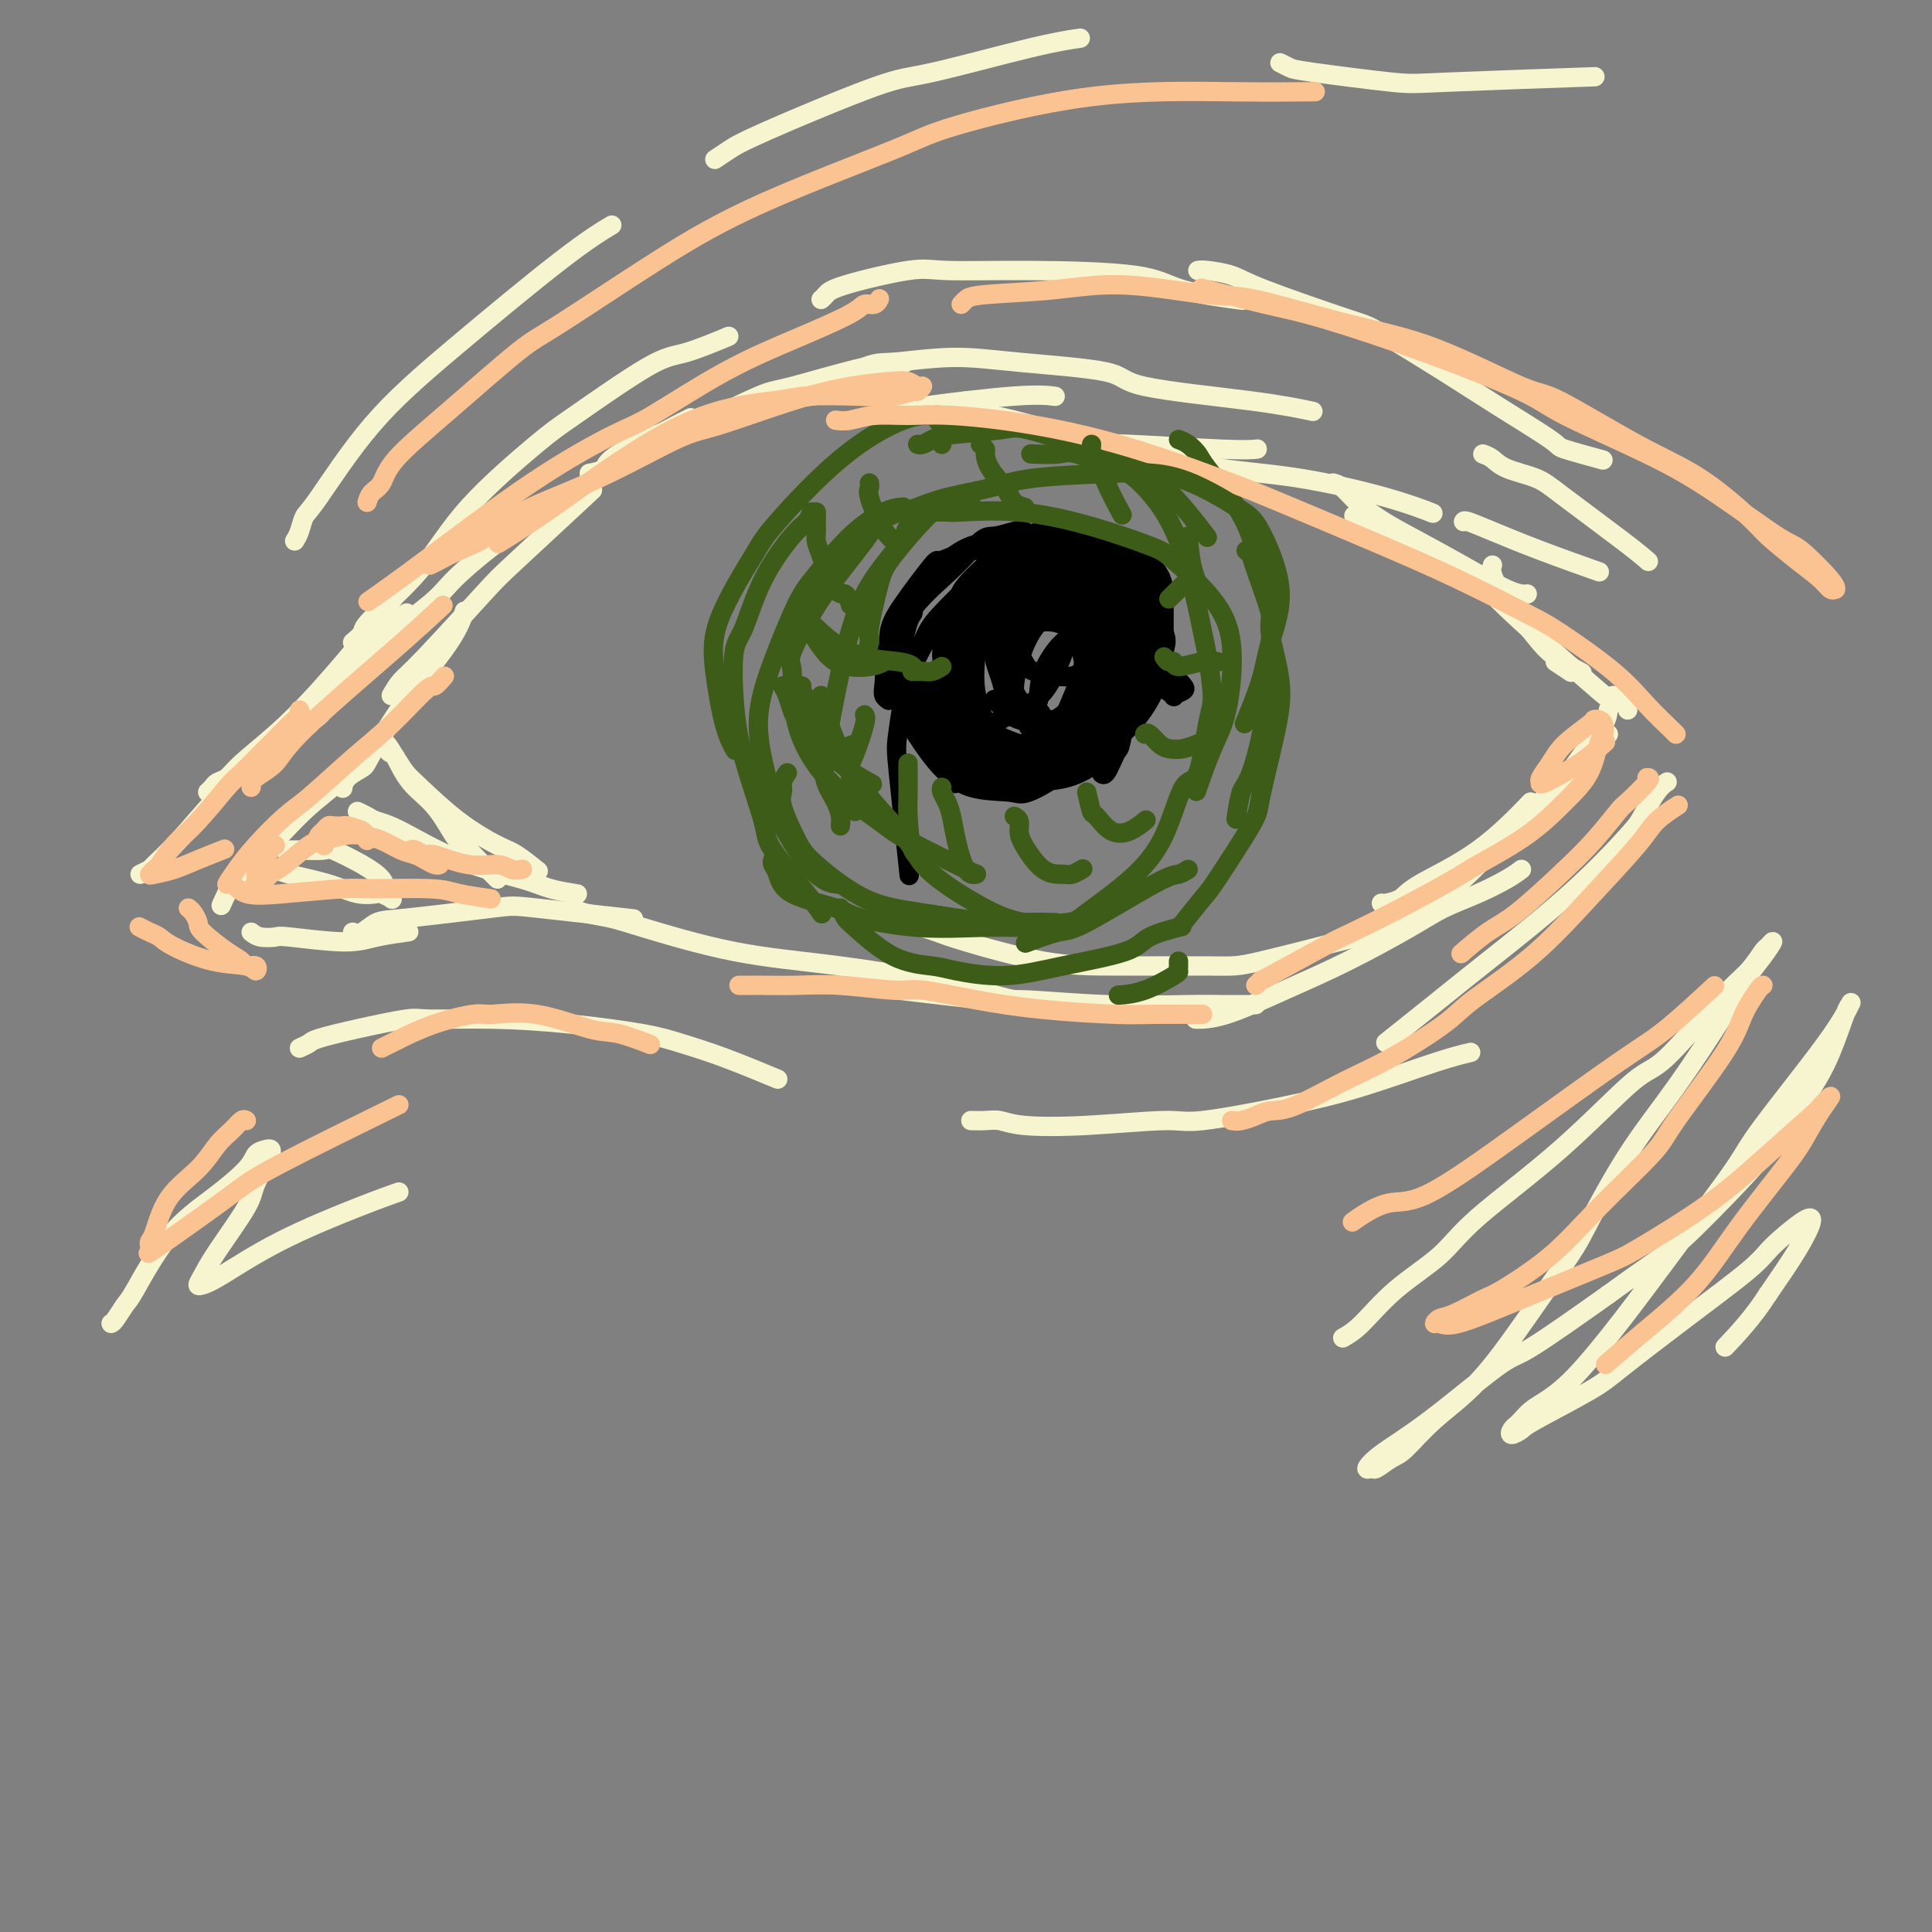 <svg viewBox='0 0 400 400' version='1.1' xmlns='http://www.w3.org/2000/svg' xmlns:xlink='http://www.w3.org/1999/xlink'><rect x="0" y="0" width="400" height="400" fill="#808080" stroke="none"/><g fill='none' stroke='#F7F5D0' stroke-width='4' stroke-linecap='round' stroke-linejoin='round'><path d='M71,163c-0.028,0.172 -0.056,0.345 0,0c0.056,-0.345 0.196,-1.206 1,-2c0.804,-0.794 2.272,-1.520 3,-2c0.728,-0.480 0.717,-0.714 2,-3c1.283,-2.286 3.859,-6.623 7,-11c3.141,-4.377 6.846,-8.794 9,-12c2.154,-3.206 2.758,-5.202 3,-6c0.242,-0.798 0.121,-0.399 0,0'/><path d='M81,144c0.616,-1.067 1.232,-2.134 2,-3c0.768,-0.866 1.686,-1.530 5,-5c3.314,-3.470 9.022,-9.744 12,-13c2.978,-3.256 3.225,-3.492 7,-7c3.775,-3.508 11.079,-10.288 14,-13c2.921,-2.712 1.461,-1.356 0,0'/><path d='M122,98c1.234,-0.236 2.468,-0.473 3,-1c0.532,-0.527 0.361,-1.345 3,-3c2.639,-1.655 8.088,-4.146 13,-6c4.912,-1.854 9.286,-3.071 14,-4c4.714,-0.929 9.769,-1.568 13,-2c3.231,-0.432 4.639,-0.655 7,-1c2.361,-0.345 5.675,-0.813 7,-1c1.325,-0.187 0.663,-0.094 0,0'/><path d='M185,85c0.225,0.053 0.450,0.105 1,0c0.550,-0.105 1.426,-0.368 6,-1c4.574,-0.632 12.847,-1.632 18,-2c5.153,-0.368 7.187,-0.105 8,0c0.813,0.105 0.407,0.053 0,0'/><path d='M200,83c0.545,0.731 1.090,1.463 2,2c0.910,0.537 2.186,0.880 3,1c0.814,0.120 1.168,0.018 5,1c3.832,0.982 11.143,3.048 15,4c3.857,0.952 4.261,0.791 9,1c4.739,0.209 13.814,0.787 19,1c5.186,0.213 6.482,0.061 7,0c0.518,-0.061 0.259,-0.030 0,0'/><path d='M232,92c0.958,0.326 1.915,0.652 3,1c1.085,0.348 2.296,0.718 4,1c1.704,0.282 3.901,0.475 6,1c2.099,0.525 4.101,1.381 8,2c3.899,0.619 9.695,1.001 16,2c6.305,0.999 13.121,2.615 18,4c4.879,1.385 7.823,2.539 9,3c1.177,0.461 0.589,0.231 0,0'/><path d='M276,100c0.604,0.159 1.209,0.319 2,1c0.791,0.681 1.769,1.885 3,3c1.231,1.115 2.716,2.141 4,3c1.284,0.859 2.369,1.551 5,3c2.631,1.449 6.808,3.657 11,6c4.192,2.343 8.398,4.823 11,6c2.602,1.177 3.601,1.051 4,1c0.399,-0.051 0.200,-0.025 0,0'/><path d='M309,117c-0.162,0.480 -0.324,0.960 0,2c0.324,1.040 1.135,2.640 2,4c0.865,1.360 1.784,2.480 3,4c1.216,1.520 2.728,3.438 4,5c1.272,1.562 2.304,2.767 4,4c1.696,1.233 4.056,2.495 5,3c0.944,0.505 0.472,0.252 0,0'/><path d='M322,137c1.250,0.833 2.500,1.667 3,2c0.500,0.333 0.250,0.167 0,0'/><path d='M75,158c-0.217,0.339 -0.435,0.677 -1,1c-0.565,0.323 -1.478,0.629 -2,1c-0.522,0.371 -0.653,0.807 -2,2c-1.347,1.193 -3.909,3.144 -6,5c-2.091,1.856 -3.709,3.619 -6,6c-2.291,2.381 -5.253,5.380 -7,7c-1.747,1.620 -2.278,1.859 -3,3c-0.722,1.141 -1.635,3.183 -2,4c-0.365,0.817 -0.183,0.408 0,0'/><path d='M52,193c0.519,0.413 1.038,0.826 2,1c0.962,0.174 2.367,0.110 3,0c0.633,-0.110 0.493,-0.264 3,0c2.507,0.264 7.662,0.947 11,1c3.338,0.053 4.860,-0.524 7,-1c2.140,-0.476 4.897,-0.850 6,-1c1.103,-0.150 0.551,-0.075 0,0'/><path d='M73,193c0.589,0.211 1.178,0.423 2,0c0.822,-0.423 1.877,-1.479 3,-2c1.123,-0.521 2.315,-0.507 7,-1c4.685,-0.493 12.864,-1.493 17,-2c4.136,-0.507 4.229,-0.521 9,0c4.771,0.521 14.220,1.577 18,2c3.780,0.423 1.890,0.211 0,0'/><path d='M119,188c0.372,0.334 0.744,0.668 2,1c1.256,0.332 3.394,0.662 5,1c1.606,0.338 2.678,0.685 7,2c4.322,1.315 11.892,3.600 19,5c7.108,1.400 13.753,1.917 22,3c8.247,1.083 18.097,2.734 24,4c5.903,1.266 7.858,2.149 12,3c4.142,0.851 10.469,1.672 13,2c2.531,0.328 1.265,0.164 0,0'/><path d='M188,191c1.005,0.340 2.010,0.680 3,1c0.990,0.320 1.967,0.622 3,1c1.033,0.378 2.124,0.834 6,2c3.876,1.166 10.537,3.042 16,4c5.463,0.958 9.727,0.999 16,1c6.273,0.001 14.554,-0.038 19,0c4.446,0.038 5.058,0.155 10,-1c4.942,-1.155 14.215,-3.580 20,-5c5.785,-1.420 8.081,-1.834 9,-2c0.919,-0.166 0.459,-0.083 0,0'/><path d='M286,187c0.128,0.060 0.256,0.120 1,0c0.744,-0.120 2.103,-0.419 3,-1c0.897,-0.581 1.333,-1.444 4,-3c2.667,-1.556 7.564,-3.803 12,-7c4.436,-3.197 8.410,-7.342 10,-9c1.590,-1.658 0.795,-0.829 0,0'/><path d='M333,152c-0.992,0.989 -1.984,1.978 -4,4c-2.016,2.022 -5.057,5.076 -8,8c-2.943,2.924 -5.790,5.718 -9,9c-3.210,3.282 -6.783,7.051 -9,9c-2.217,1.949 -3.077,2.077 -5,3c-1.923,0.923 -4.907,2.639 -7,4c-2.093,1.361 -3.294,2.366 -4,3c-0.706,0.634 -0.916,0.895 -1,1c-0.084,0.105 -0.042,0.052 0,0'/><path d='M315,180c-0.766,0.577 -1.533,1.153 -3,2c-1.467,0.847 -3.636,1.964 -6,3c-2.364,1.036 -4.924,1.990 -7,3c-2.076,1.010 -3.667,2.074 -7,4c-3.333,1.926 -8.407,4.712 -13,7c-4.593,2.288 -8.705,4.077 -13,6c-4.295,1.923 -8.772,3.979 -12,5c-3.228,1.021 -5.208,1.006 -6,1c-0.792,-0.006 -0.396,-0.003 0,0'/><path d='M260,208c-0.924,-0.002 -1.848,-0.005 -3,0c-1.152,0.005 -2.533,0.017 -4,0c-1.467,-0.017 -3.021,-0.064 -7,0c-3.979,0.064 -10.385,0.238 -17,0c-6.615,-0.238 -13.441,-0.887 -17,-1c-3.559,-0.113 -3.851,0.310 -8,0c-4.149,-0.310 -12.156,-1.353 -18,-2c-5.844,-0.647 -9.527,-0.899 -11,-1c-1.473,-0.101 -0.737,-0.050 0,0'/><path d='M74,168c0.699,0.329 1.397,0.658 2,1c0.603,0.342 1.110,0.697 2,1c0.890,0.303 2.162,0.554 5,2c2.838,1.446 7.241,4.086 12,6c4.759,1.914 9.874,3.101 13,4c3.126,0.899 4.265,1.511 6,2c1.735,0.489 4.067,0.854 5,1c0.933,0.146 0.466,0.073 0,0'/><path d='M103,182c-0.348,-0.347 -0.697,-0.694 -1,-1c-0.303,-0.306 -0.561,-0.570 -1,-1c-0.439,-0.430 -1.058,-1.026 -2,-2c-0.942,-0.974 -2.207,-2.328 -3,-3c-0.793,-0.672 -1.115,-0.663 -2,-2c-0.885,-1.337 -2.331,-4.021 -4,-6c-1.669,-1.979 -3.559,-3.254 -5,-5c-1.441,-1.746 -2.433,-3.962 -3,-5c-0.567,-1.038 -0.710,-0.899 -1,-1c-0.290,-0.101 -0.728,-0.442 -1,-1c-0.272,-0.558 -0.380,-1.333 0,-1c0.380,0.333 1.246,1.774 2,3c0.754,1.226 1.397,2.238 2,3c0.603,0.762 1.168,1.273 3,3c1.832,1.727 4.933,4.670 8,7c3.067,2.330 6.100,4.047 8,5c1.900,0.953 2.665,1.141 4,2c1.335,0.859 3.238,2.388 4,3c0.762,0.612 0.381,0.306 0,0'/><path d='M54,179c0.769,0.441 1.538,0.882 2,1c0.462,0.118 0.618,-0.087 1,0c0.382,0.087 0.990,0.467 3,1c2.010,0.533 5.422,1.218 8,2c2.578,0.782 4.323,1.660 6,2c1.677,0.340 3.288,0.140 4,0c0.712,-0.140 0.527,-0.222 1,0c0.473,0.222 1.604,0.748 2,1c0.396,0.252 0.059,0.231 0,0c-0.059,-0.231 0.162,-0.672 0,-1c-0.162,-0.328 -0.708,-0.543 -1,-1c-0.292,-0.457 -0.330,-1.156 -1,-2c-0.670,-0.844 -1.972,-1.834 -4,-3c-2.028,-1.166 -4.782,-2.509 -6,-3c-1.218,-0.491 -0.901,-0.132 -2,0c-1.099,0.132 -3.614,0.035 -5,0c-1.386,-0.035 -1.642,-0.010 -2,0c-0.358,0.010 -0.816,0.003 -1,0c-0.184,-0.003 -0.092,-0.001 0,0'/><path d='M334,144c0.114,0.244 0.228,0.489 0,1c-0.228,0.511 -0.797,1.289 -1,2c-0.203,0.711 -0.041,1.353 -1,3c-0.959,1.647 -3.041,4.297 -5,7c-1.959,2.703 -3.797,5.458 -5,7c-1.203,1.542 -1.772,1.869 -2,2c-0.228,0.131 -0.114,0.065 0,0'/><path d='M337,147c-0.244,-0.869 -0.488,-1.737 -1,-2c-0.512,-0.263 -1.292,0.080 -2,0c-0.708,-0.080 -1.344,-0.584 -3,-2c-1.656,-1.416 -4.333,-3.746 -8,-7c-3.667,-3.254 -8.325,-7.433 -11,-10c-2.675,-2.567 -3.366,-3.523 -7,-6c-3.634,-2.477 -10.209,-6.475 -15,-9c-4.791,-2.525 -7.797,-3.579 -9,-4c-1.203,-0.421 -0.601,-0.211 0,0'/></g>
<g fill='none' stroke='#3D5C18' stroke-width='4' stroke-linecap='round' stroke-linejoin='round'><path d='M195,92c0.008,-0.364 0.016,-0.728 0,-1c-0.016,-0.272 -0.057,-0.451 0,-1c0.057,-0.549 0.213,-1.469 0,-2c-0.213,-0.531 -0.794,-0.674 -1,-1c-0.206,-0.326 -0.037,-0.835 0,-1c0.037,-0.165 -0.058,0.012 -1,0c-0.942,-0.012 -2.733,-0.215 -6,1c-3.267,1.215 -8.012,3.849 -13,8c-4.988,4.151 -10.221,9.821 -13,13c-2.779,3.179 -3.105,3.868 -5,7c-1.895,3.132 -5.359,8.707 -7,13c-1.641,4.293 -1.461,7.305 -1,11c0.461,3.695 1.201,8.072 2,11c0.799,2.928 1.657,4.408 2,5c0.343,0.592 0.172,0.296 0,0'/><path d='M168,106c-0.237,0.704 -0.473,1.408 -1,2c-0.527,0.592 -1.343,1.074 -3,3c-1.657,1.926 -4.153,5.298 -6,9c-1.847,3.702 -3.044,7.733 -4,10c-0.956,2.267 -1.670,2.768 -2,5c-0.330,2.232 -0.275,6.193 0,10c0.275,3.807 0.771,7.458 2,12c1.229,4.542 3.191,9.974 4,13c0.809,3.026 0.464,3.646 2,6c1.536,2.354 4.952,6.441 7,9c2.048,2.559 2.728,3.588 3,4c0.272,0.412 0.136,0.206 0,0'/><path d='M160,178c-0.090,0.296 -0.180,0.593 0,1c0.180,0.407 0.629,0.926 1,2c0.371,1.074 0.665,2.705 3,4c2.335,1.295 6.711,2.256 9,3c2.289,0.744 2.492,1.271 5,2c2.508,0.729 7.322,1.659 12,2c4.678,0.341 9.221,0.092 13,0c3.779,-0.092 6.794,-0.026 8,0c1.206,0.026 0.603,0.013 0,0'/><path d='M190,92c0.243,0.089 0.487,0.178 1,0c0.513,-0.178 1.297,-0.624 2,-1c0.703,-0.376 1.326,-0.681 4,-1c2.674,-0.319 7.397,-0.651 10,-1c2.603,-0.349 3.084,-0.715 6,0c2.916,0.715 8.266,2.511 13,4c4.734,1.489 8.851,2.670 13,6c4.149,3.330 8.328,8.809 10,11c1.672,2.191 0.836,1.096 0,0'/><path d='M258,114c0.400,0.331 0.799,0.661 1,1c0.201,0.339 0.202,0.686 1,3c0.798,2.314 2.393,6.594 3,9c0.607,2.406 0.226,2.936 0,6c-0.226,3.064 -0.295,8.661 -1,14c-0.705,5.339 -2.045,10.421 -3,13c-0.955,2.579 -1.526,2.656 -2,4c-0.474,1.344 -0.850,3.955 -1,5c-0.150,1.045 -0.075,0.522 0,0'/><path d='M174,188c0.380,0.786 0.761,1.572 1,2c0.239,0.428 0.338,0.498 2,2c1.662,1.502 4.888,4.436 8,6c3.112,1.564 6.112,1.759 8,2c1.888,0.241 2.665,0.528 5,1c2.335,0.472 6.227,1.128 10,1c3.773,-0.128 7.425,-1.040 12,-2c4.575,-0.960 10.072,-1.969 13,-3c2.928,-1.031 3.288,-2.085 5,-3c1.712,-0.915 4.775,-1.690 6,-2c1.225,-0.310 0.613,-0.155 0,0'/><path d='M244,91c0.638,0.236 1.275,0.472 2,1c0.725,0.528 1.537,1.348 2,2c0.463,0.652 0.577,1.134 2,3c1.423,1.866 4.154,5.115 6,8c1.846,2.885 2.805,5.408 4,9c1.195,3.592 2.624,8.255 3,11c0.376,2.745 -0.303,3.574 0,6c0.303,2.426 1.587,6.451 2,10c0.413,3.549 -0.047,6.624 -1,11c-0.953,4.376 -2.400,10.053 -3,13c-0.600,2.947 -0.354,3.165 -2,6c-1.646,2.835 -5.183,8.286 -7,11c-1.817,2.714 -1.912,2.692 -3,4c-1.088,1.308 -3.168,3.945 -4,5c-0.832,1.055 -0.416,0.527 0,0'/><path d='M244,199c0.008,0.318 0.015,0.635 0,1c-0.015,0.365 -0.054,0.777 0,1c0.054,0.223 0.200,0.256 -1,1c-1.200,0.744 -3.746,2.200 -6,3c-2.254,0.800 -4.215,0.943 -5,1c-0.785,0.057 -0.392,0.029 0,0'/></g>
<g fill='none' stroke='#F7F5D0' stroke-width='4' stroke-linecap='round' stroke-linejoin='round'><path d='M43,164c0.357,-0.325 0.714,-0.650 1,-1c0.286,-0.350 0.500,-0.726 1,-1c0.500,-0.274 1.287,-0.448 2,-1c0.713,-0.552 1.351,-1.483 3,-3c1.649,-1.517 4.309,-3.619 7,-6c2.691,-2.381 5.412,-5.040 9,-9c3.588,-3.960 8.043,-9.220 11,-13c2.957,-3.780 4.416,-6.080 5,-7c0.584,-0.920 0.292,-0.460 0,0'/><path d='M73,133c0.869,-0.730 1.738,-1.459 2,-2c0.262,-0.541 -0.082,-0.893 2,-3c2.082,-2.107 6.591,-5.969 10,-10c3.409,-4.031 5.719,-8.230 10,-13c4.281,-4.770 10.532,-10.112 14,-13c3.468,-2.888 4.153,-3.321 8,-6c3.847,-2.679 10.856,-7.605 15,-10c4.144,-2.395 5.423,-2.260 8,-3c2.577,-0.740 6.450,-2.354 8,-3c1.550,-0.646 0.775,-0.323 0,0'/><path d='M170,62c0.324,-0.287 0.649,-0.575 1,-1c0.351,-0.425 0.729,-0.988 4,-2c3.271,-1.012 9.434,-2.472 13,-3c3.566,-0.528 4.534,-0.124 8,0c3.466,0.124 9.432,-0.033 17,0c7.568,0.033 16.740,0.256 22,1c5.260,0.744 6.608,2.008 10,3c3.392,0.992 8.826,1.712 11,2c2.174,0.288 1.087,0.144 0,0'/><path d='M248,56c0.362,-0.068 0.724,-0.137 2,0c1.276,0.137 3.465,0.478 5,1c1.535,0.522 2.417,1.224 7,3c4.583,1.776 12.869,4.627 17,6c4.131,1.373 4.109,1.270 7,3c2.891,1.730 8.695,5.294 13,8c4.305,2.706 7.109,4.554 11,7c3.891,2.446 8.868,5.491 11,7c2.132,1.509 1.420,1.483 3,2c1.580,0.517 5.451,1.576 7,2c1.549,0.424 0.774,0.212 0,0'/><path d='M307,94c0.662,0.242 1.324,0.483 2,1c0.676,0.517 1.365,1.309 3,2c1.635,0.691 4.214,1.282 6,2c1.786,0.718 2.778,1.564 6,4c3.222,2.436 8.675,6.464 12,9c3.325,2.536 4.521,3.582 5,4c0.479,0.418 0.239,0.209 0,0'/><path d='M62,217c0.786,-0.354 1.571,-0.707 2,-1c0.429,-0.293 0.501,-0.524 2,-1c1.499,-0.476 4.423,-1.197 8,-2c3.577,-0.803 7.806,-1.687 10,-2c2.194,-0.313 2.352,-0.054 5,0c2.648,0.054 7.788,-0.097 13,0c5.212,0.097 10.498,0.444 16,1c5.502,0.556 11.220,1.323 15,2c3.780,0.677 5.621,1.264 8,2c2.379,0.736 5.294,1.621 9,3c3.706,1.379 8.202,3.251 10,4c1.798,0.749 0.899,0.374 0,0'/><path d='M201,232c1.007,0.028 2.013,0.056 3,0c0.987,-0.056 1.954,-0.195 3,0c1.046,0.195 2.170,0.723 5,1c2.830,0.277 7.365,0.302 13,0c5.635,-0.302 12.371,-0.931 16,-1c3.629,-0.069 4.150,0.423 8,0c3.850,-0.423 11.029,-1.760 17,-3c5.971,-1.240 10.735,-2.384 16,-4c5.265,-1.616 11.033,-3.704 15,-5c3.967,-1.296 6.133,-1.799 7,-2c0.867,-0.201 0.433,-0.101 0,0'/><path d='M345,162c0.142,-0.088 0.285,-0.177 0,0c-0.285,0.177 -0.997,0.619 -2,2c-1.003,1.381 -2.295,3.702 -3,5c-0.705,1.298 -0.821,1.575 -3,4c-2.179,2.425 -6.421,6.998 -12,12c-5.579,5.002 -12.495,10.434 -17,14c-4.505,3.566 -6.597,5.268 -10,8c-3.403,2.732 -8.115,6.495 -10,8c-1.885,1.505 -0.942,0.753 0,0'/><path d='M29,181c0.836,-0.405 1.672,-0.811 2,-1c0.328,-0.189 0.148,-0.163 1,-1c0.852,-0.837 2.738,-2.538 5,-5c2.262,-2.462 4.902,-5.684 8,-9c3.098,-3.316 6.653,-6.726 9,-9c2.347,-2.274 3.485,-3.414 6,-6c2.515,-2.586 6.408,-6.619 11,-11c4.592,-4.381 9.883,-9.109 12,-11c2.117,-1.891 1.058,-0.946 0,0'/><path d='M64,150c0.266,-0.343 0.531,-0.687 1,-1c0.469,-0.313 1.141,-0.596 3,-3c1.859,-2.404 4.906,-6.929 9,-11c4.094,-4.071 9.236,-7.690 12,-10c2.764,-2.310 3.148,-3.313 6,-6c2.852,-2.687 8.170,-7.057 14,-11c5.830,-3.943 12.171,-7.459 16,-10c3.829,-2.541 5.146,-4.107 8,-6c2.854,-1.893 7.244,-4.112 9,-5c1.756,-0.888 0.878,-0.444 0,0'/><path d='M99,115c0.222,-0.355 0.444,-0.710 1,-1c0.556,-0.290 1.445,-0.516 2,-1c0.555,-0.484 0.777,-1.225 3,-3c2.223,-1.775 6.448,-4.585 9,-6c2.552,-1.415 3.432,-1.437 6,-3c2.568,-1.563 6.824,-4.668 11,-7c4.176,-2.332 8.272,-3.893 13,-6c4.728,-2.107 10.087,-4.761 13,-6c2.913,-1.239 3.379,-1.064 7,-2c3.621,-0.936 10.398,-2.983 15,-4c4.602,-1.017 7.029,-1.005 8,-1c0.971,0.005 0.485,0.002 0,0'/><path d='M163,83c0.972,-0.300 1.945,-0.600 5,-2c3.055,-1.400 8.193,-3.901 11,-5c2.807,-1.099 3.284,-0.797 6,-1c2.716,-0.203 7.671,-0.910 12,-1c4.329,-0.090 8.033,0.439 14,1c5.967,0.561 14.195,1.156 18,2c3.805,0.844 3.185,1.938 8,3c4.815,1.062 15.066,2.094 22,3c6.934,0.906 10.553,1.688 12,2c1.447,0.312 0.724,0.156 0,0'/><path d='M303,108c0.072,-0.137 0.144,-0.274 1,0c0.856,0.274 2.498,0.960 5,2c2.502,1.040 5.866,2.434 10,4c4.134,1.566 9.038,3.305 11,4c1.962,0.695 0.981,0.348 0,0'/><path d='M61,112c0.337,-0.530 0.673,-1.061 1,-2c0.327,-0.939 0.643,-2.287 1,-3c0.357,-0.713 0.755,-0.791 3,-4c2.245,-3.209 6.336,-9.551 11,-15c4.664,-5.449 9.900,-10.007 17,-16c7.100,-5.993 16.066,-13.421 22,-18c5.934,-4.579 8.838,-6.308 10,-7c1.162,-0.692 0.581,-0.346 0,0'/><path d='M148,33c0.970,-0.651 1.940,-1.302 3,-2c1.060,-0.698 2.212,-1.445 8,-4c5.788,-2.555 16.214,-6.920 22,-9c5.786,-2.080 6.932,-1.877 12,-3c5.068,-1.123 14.057,-3.572 20,-5c5.943,-1.428 8.841,-1.837 10,-2c1.159,-0.163 0.580,-0.082 0,0'/><path d='M265,13c0.725,0.368 1.450,0.736 2,1c0.550,0.264 0.926,0.424 5,1c4.074,0.576 11.844,1.567 16,2c4.156,0.433 4.696,0.309 12,0c7.304,-0.309 21.373,-0.803 27,-1c5.627,-0.197 2.814,-0.099 0,0'/><path d='M23,274c0.216,-0.099 0.431,-0.198 1,-1c0.569,-0.802 1.490,-2.308 2,-3c0.510,-0.692 0.608,-0.570 2,-3c1.392,-2.430 4.077,-7.411 7,-11c2.923,-3.589 6.082,-5.786 9,-8c2.918,-2.214 5.594,-4.444 7,-6c1.406,-1.556 1.541,-2.438 2,-3c0.459,-0.562 1.241,-0.804 2,-1c0.759,-0.196 1.493,-0.344 1,1c-0.493,1.344 -2.213,4.182 -3,6c-0.787,1.818 -0.640,2.617 -2,5c-1.360,2.383 -4.228,6.349 -6,9c-1.772,2.651 -2.447,3.986 -3,5c-0.553,1.014 -0.983,1.706 -1,2c-0.017,0.294 0.378,0.191 1,0c0.622,-0.191 1.471,-0.468 4,-2c2.529,-1.532 6.740,-4.318 12,-7c5.260,-2.682 11.570,-5.261 16,-7c4.430,-1.739 6.980,-2.640 8,-3c1.020,-0.360 0.510,-0.180 0,0'/><path d='M278,277c1.135,-0.645 2.270,-1.290 4,-3c1.730,-1.710 4.056,-4.483 7,-7c2.944,-2.517 6.507,-4.776 9,-7c2.493,-2.224 3.916,-4.412 8,-8c4.084,-3.588 10.830,-8.577 17,-14c6.170,-5.423 11.765,-11.282 15,-14c3.235,-2.718 4.109,-2.296 7,-5c2.891,-2.704 7.799,-8.534 11,-12c3.201,-3.466 4.695,-4.566 6,-6c1.305,-1.434 2.422,-3.201 3,-4c0.578,-0.799 0.617,-0.631 1,-1c0.383,-0.369 1.110,-1.276 1,-1c-0.110,0.276 -1.057,1.735 -2,3c-0.943,1.265 -1.881,2.338 -3,4c-1.119,1.662 -2.420,3.915 -5,8c-2.580,4.085 -6.440,10.004 -10,15c-3.560,4.996 -6.819,9.069 -10,14c-3.181,4.931 -6.285,10.722 -8,14c-1.715,3.278 -2.042,4.045 -4,7c-1.958,2.955 -5.549,8.100 -9,13c-3.451,4.900 -6.764,9.555 -10,13c-3.236,3.445 -6.397,5.679 -9,8c-2.603,2.321 -4.650,4.729 -6,6c-1.350,1.271 -2.003,1.405 -3,2c-0.997,0.595 -2.337,1.650 -3,2c-0.663,0.350 -0.648,-0.005 -1,0c-0.352,0.005 -1.072,0.370 -1,0c0.072,-0.370 0.936,-1.475 3,-3c2.064,-1.525 5.326,-3.471 10,-7c4.674,-3.529 10.758,-8.643 14,-11c3.242,-2.357 3.640,-1.959 7,-4c3.360,-2.041 9.680,-6.520 16,-11'/><path d='M333,268c10.162,-7.406 11.569,-7.923 15,-11c3.431,-3.077 8.888,-8.716 12,-12c3.112,-3.284 3.881,-4.213 6,-7c2.119,-2.787 5.589,-7.430 8,-11c2.411,-3.570 3.764,-6.066 5,-9c1.236,-2.934 2.356,-6.305 3,-8c0.644,-1.695 0.811,-1.715 1,-2c0.189,-0.285 0.401,-0.836 0,0c-0.401,0.836 -1.415,3.057 -5,8c-3.585,4.943 -9.742,12.608 -13,17c-3.258,4.392 -3.618,5.512 -6,9c-2.382,3.488 -6.788,9.343 -11,15c-4.212,5.657 -8.232,11.116 -12,16c-3.768,4.884 -7.286,9.193 -10,12c-2.714,2.807 -4.625,4.114 -6,5c-1.375,0.886 -2.213,1.352 -3,2c-0.787,0.648 -1.524,1.477 -2,2c-0.476,0.523 -0.690,0.740 -1,1c-0.310,0.260 -0.715,0.561 -1,1c-0.285,0.439 -0.449,1.014 0,1c0.449,-0.014 1.512,-0.617 2,-1c0.488,-0.383 0.399,-0.546 3,-2c2.601,-1.454 7.890,-4.200 11,-6c3.110,-1.800 4.041,-2.654 7,-5c2.959,-2.346 7.947,-6.184 13,-10c5.053,-3.816 10.170,-7.609 13,-10c2.830,-2.391 3.371,-3.378 5,-5c1.629,-1.622 4.344,-3.878 6,-5c1.656,-1.122 2.254,-1.110 2,0c-0.254,1.110 -1.358,3.317 -3,6c-1.642,2.683 -3.821,5.841 -6,9'/><path d='M366,268c-2.867,4.556 -6.533,8.444 -8,10c-1.467,1.556 -0.733,0.778 0,0'/></g>
<g fill='none' stroke='#FCC392' stroke-width='4' stroke-linecap='round' stroke-linejoin='round'><path d='M92,140c-0.784,0.903 -1.567,1.807 -2,2c-0.433,0.193 -0.514,-0.324 -2,1c-1.486,1.324 -4.375,4.489 -7,7c-2.625,2.511 -4.986,4.369 -8,7c-3.014,2.631 -6.683,6.033 -9,8c-2.317,1.967 -3.284,2.497 -5,4c-1.716,1.503 -4.180,3.979 -6,6c-1.820,2.021 -2.994,3.586 -4,5c-1.006,1.414 -1.843,2.676 -2,3c-0.157,0.324 0.365,-0.291 1,0c0.635,0.291 1.384,1.489 3,2c1.616,0.511 4.099,0.336 8,0c3.901,-0.336 9.222,-0.832 12,-1c2.778,-0.168 3.015,-0.006 6,0c2.985,0.006 8.718,-0.143 12,0c3.282,0.143 4.115,0.577 6,1c1.885,0.423 4.824,0.835 6,1c1.176,0.165 0.588,0.082 0,0'/><path d='M85,176c0.212,-0.130 0.423,-0.260 1,0c0.577,0.260 1.519,0.911 2,1c0.481,0.089 0.500,-0.382 2,0c1.500,0.382 4.479,1.619 7,2c2.521,0.381 4.583,-0.094 6,0c1.417,0.094 2.189,0.756 3,1c0.811,0.244 1.660,0.070 2,0c0.340,-0.070 0.170,-0.035 0,0'/><path d='M91,179c-0.239,0.087 -0.479,0.174 -1,0c-0.521,-0.174 -1.324,-0.610 -2,-1c-0.676,-0.390 -1.226,-0.734 -2,-1c-0.774,-0.266 -1.773,-0.453 -3,-1c-1.227,-0.547 -2.681,-1.453 -4,-2c-1.319,-0.547 -2.504,-0.735 -3,-1c-0.496,-0.265 -0.304,-0.608 -1,-1c-0.696,-0.392 -2.280,-0.834 -3,-1c-0.720,-0.166 -0.575,-0.055 -1,0c-0.425,0.055 -1.421,0.056 -2,0c-0.579,-0.056 -0.740,-0.169 -1,0c-0.260,0.169 -0.619,0.620 -1,1c-0.381,0.380 -0.782,0.690 -1,1c-0.218,0.310 -0.251,0.622 0,1c0.251,0.378 0.786,0.822 1,1c0.214,0.178 0.107,0.089 0,0'/><path d='M57,175c-0.447,-0.085 -0.895,-0.171 -1,0c-0.105,0.171 0.131,0.598 0,1c-0.131,0.402 -0.629,0.777 -1,1c-0.371,0.223 -0.615,0.292 -1,1c-0.385,0.708 -0.910,2.054 -1,3c-0.090,0.946 0.256,1.493 0,2c-0.256,0.507 -1.113,0.973 -1,1c0.113,0.027 1.198,-0.384 2,-1c0.802,-0.616 1.322,-1.437 2,-2c0.678,-0.563 1.512,-0.870 3,-2c1.488,-1.130 3.628,-3.084 5,-4c1.372,-0.916 1.975,-0.795 3,-1c1.025,-0.205 2.471,-0.735 4,-1c1.529,-0.265 3.143,-0.264 4,0c0.857,0.264 0.959,0.790 1,1c0.041,0.210 0.020,0.105 0,0'/><path d='M260,204c0.497,-0.475 0.994,-0.950 1,-1c0.006,-0.050 -0.479,0.323 2,-1c2.479,-1.323 7.921,-4.344 11,-6c3.079,-1.656 3.794,-1.949 6,-3c2.206,-1.051 5.901,-2.860 10,-5c4.099,-2.140 8.600,-4.611 11,-6c2.400,-1.389 2.698,-1.696 5,-3c2.302,-1.304 6.606,-3.605 10,-6c3.394,-2.395 5.877,-4.883 8,-7c2.123,-2.117 3.887,-3.863 5,-6c1.113,-2.137 1.576,-4.664 2,-6c0.424,-1.336 0.808,-1.482 1,-2c0.192,-0.518 0.193,-1.409 0,-2c-0.193,-0.591 -0.579,-0.882 -1,-1c-0.421,-0.118 -0.877,-0.064 -1,0c-0.123,0.064 0.086,0.136 -1,1c-1.086,0.864 -3.467,2.518 -5,4c-1.533,1.482 -2.216,2.792 -3,4c-0.784,1.208 -1.667,2.312 -2,3c-0.333,0.688 -0.117,0.958 0,1c0.117,0.042 0.133,-0.143 0,0c-0.133,0.143 -0.417,0.616 1,0c1.417,-0.616 4.535,-2.320 7,-4c2.465,-1.680 4.276,-3.337 5,-4c0.724,-0.663 0.362,-0.331 0,0'/><path d='M173,87c0.869,0.116 1.737,0.231 3,0c1.263,-0.231 2.920,-0.810 5,-1c2.080,-0.190 4.584,0.008 7,0c2.416,-0.008 4.746,-0.221 9,0c4.254,0.221 10.433,0.878 17,2c6.567,1.122 13.523,2.709 21,5c7.477,2.291 15.476,5.286 20,7c4.524,1.714 5.571,2.149 10,4c4.429,1.851 12.238,5.119 19,8c6.762,2.881 12.477,5.374 18,8c5.523,2.626 10.853,5.383 14,7c3.147,1.617 4.111,2.094 7,4c2.889,1.906 7.702,5.243 11,8c3.298,2.757 5.080,4.935 7,7c1.920,2.065 3.979,4.018 5,5c1.021,0.982 1.006,0.995 1,1c-0.006,0.005 -0.003,0.003 0,0'/><path d='M62,147c0.150,0.272 0.300,0.544 0,1c-0.300,0.456 -1.051,1.097 -2,2c-0.949,0.903 -2.095,2.067 -4,4c-1.905,1.933 -4.570,4.634 -6,6c-1.430,1.366 -1.626,1.398 -3,3c-1.374,1.602 -3.927,4.772 -6,7c-2.073,2.228 -3.665,3.512 -5,5c-1.335,1.488 -2.413,3.181 -3,4c-0.587,0.819 -0.683,0.764 -1,1c-0.317,0.236 -0.855,0.764 -1,1c-0.145,0.236 0.102,0.182 1,0c0.898,-0.182 2.447,-0.492 4,-1c1.553,-0.508 3.110,-1.214 5,-2c1.890,-0.786 4.111,-1.653 5,-2c0.889,-0.347 0.444,-0.173 0,0'/><path d='M39,188c0.305,0.228 0.611,0.456 1,1c0.389,0.544 0.863,1.404 1,2c0.137,0.596 -0.061,0.929 1,2c1.061,1.071 3.381,2.880 5,4c1.619,1.120 2.536,1.550 3,2c0.464,0.450 0.473,0.918 1,1c0.527,0.082 1.571,-0.222 2,0c0.429,0.222 0.242,0.971 0,1c-0.242,0.029 -0.540,-0.660 -2,-1c-1.460,-0.340 -4.083,-0.329 -7,-1c-2.917,-0.671 -6.127,-2.022 -8,-3c-1.873,-0.978 -2.409,-1.582 -3,-2c-0.591,-0.418 -1.236,-0.651 -2,-1c-0.764,-0.349 -1.647,-0.814 -2,-1c-0.353,-0.186 -0.177,-0.093 0,0'/><path d='M255,232c0.573,0.082 1.147,0.164 2,0c0.853,-0.164 1.986,-0.575 3,-1c1.014,-0.425 1.910,-0.865 3,-1c1.090,-0.135 2.375,0.036 5,-1c2.625,-1.036 6.592,-3.279 10,-5c3.408,-1.721 6.258,-2.920 10,-5c3.742,-2.080 8.375,-5.042 11,-7c2.625,-1.958 3.243,-2.911 6,-5c2.757,-2.089 7.654,-5.313 12,-9c4.346,-3.687 8.143,-7.836 12,-12c3.857,-4.164 7.776,-8.343 10,-11c2.224,-2.657 2.753,-3.792 4,-5c1.247,-1.208 3.214,-2.488 4,-3c0.786,-0.512 0.393,-0.256 0,0'/><path d='M341,161c0.422,-0.007 0.844,-0.015 0,1c-0.844,1.015 -2.956,3.052 -4,4c-1.044,0.948 -1.022,0.808 -2,2c-0.978,1.192 -2.956,3.718 -5,6c-2.044,2.282 -4.153,4.321 -7,7c-2.847,2.679 -6.433,5.996 -9,8c-2.567,2.004 -4.114,2.693 -6,4c-1.886,1.307 -4.110,3.230 -5,4c-0.890,0.770 -0.445,0.385 0,0'/><path d='M199,63c0.306,-0.327 0.612,-0.654 1,-1c0.388,-0.346 0.857,-0.710 4,-1c3.143,-0.290 8.959,-0.507 14,-1c5.041,-0.493 9.306,-1.263 15,-1c5.694,0.263 12.818,1.560 17,2c4.182,0.440 5.424,0.023 10,1c4.576,0.977 12.488,3.348 19,5c6.512,1.652 11.626,2.584 18,5c6.374,2.416 14.008,6.317 18,8c3.992,1.683 4.340,1.148 8,3c3.660,1.852 10.631,6.091 16,9c5.369,2.909 9.137,4.487 13,7c3.863,2.513 7.823,5.959 10,8c2.177,2.041 2.573,2.676 4,4c1.427,1.324 3.884,3.336 6,5c2.116,1.664 3.889,2.980 5,4c1.111,1.020 1.559,1.744 2,2c0.441,0.256 0.874,0.044 1,0c0.126,-0.044 -0.054,0.080 0,0c0.054,-0.080 0.343,-0.362 -1,-2c-1.343,-1.638 -4.317,-4.630 -6,-6c-1.683,-1.370 -2.077,-1.118 -5,-3c-2.923,-1.882 -8.377,-5.897 -13,-9c-4.623,-3.103 -8.414,-5.293 -14,-8c-5.586,-2.707 -12.965,-5.931 -17,-8c-4.035,-2.069 -4.726,-2.982 -9,-5c-4.274,-2.018 -12.131,-5.140 -20,-8c-7.869,-2.860 -15.748,-5.457 -21,-7c-5.252,-1.543 -7.875,-2.031 -12,-3c-4.125,-0.969 -9.750,-2.420 -12,-3c-2.250,-0.580 -1.125,-0.290 0,0'/><path d='M89,117c0.544,-0.257 1.088,-0.515 2,-1c0.912,-0.485 2.193,-1.198 4,-2c1.807,-0.802 4.141,-1.692 6,-3c1.859,-1.308 3.245,-3.032 7,-5c3.755,-1.968 9.881,-4.180 16,-7c6.119,-2.820 12.233,-6.248 16,-8c3.767,-1.752 5.187,-1.830 9,-3c3.813,-1.170 10.019,-3.434 15,-5c4.981,-1.566 8.737,-2.435 12,-3c3.263,-0.565 6.034,-0.827 8,-1c1.966,-0.173 3.128,-0.258 4,0c0.872,0.258 1.454,0.857 2,1c0.546,0.143 1.057,-0.172 1,0c-0.057,0.172 -0.683,0.830 -1,1c-0.317,0.170 -0.325,-0.148 -1,0c-0.675,0.148 -2.016,0.762 -4,1c-1.984,0.238 -4.609,0.098 -8,0c-3.391,-0.098 -7.547,-0.155 -10,0c-2.453,0.155 -3.201,0.522 -7,1c-3.799,0.478 -10.647,1.066 -19,5c-8.353,3.934 -18.210,11.213 -25,16c-6.790,4.787 -10.511,7.082 -12,8c-1.489,0.918 -0.744,0.459 0,0'/><path d='M182,62c0.060,-0.121 0.119,-0.243 0,0c-0.119,0.243 -0.417,0.850 -1,1c-0.583,0.150 -1.450,-0.156 -2,0c-0.550,0.156 -0.781,0.775 -3,2c-2.219,1.225 -6.425,3.056 -11,5c-4.575,1.944 -9.517,4.002 -15,7c-5.483,2.998 -11.505,6.937 -15,9c-3.495,2.063 -4.461,2.249 -8,4c-3.539,1.751 -9.650,5.067 -17,10c-7.350,4.933 -15.941,11.482 -22,16c-6.059,4.518 -9.588,7.005 -11,8c-1.412,0.995 -0.706,0.497 0,0'/><path d='M52,163c0.027,-0.607 0.054,-1.215 1,-2c0.946,-0.785 2.812,-1.749 4,-3c1.188,-1.251 1.700,-2.789 6,-7c4.300,-4.211 12.388,-11.095 18,-16c5.612,-4.905 8.746,-7.830 10,-9c1.254,-1.170 0.627,-0.585 0,0'/><path d='M76,104c0.225,-0.714 0.451,-1.427 1,-2c0.549,-0.573 1.422,-1.005 2,-2c0.578,-0.995 0.863,-2.551 3,-5c2.137,-2.449 6.128,-5.790 11,-10c4.872,-4.210 10.625,-9.288 14,-12c3.375,-2.712 4.373,-3.058 9,-6c4.627,-2.942 12.882,-8.481 20,-13c7.118,-4.519 13.099,-8.020 22,-12c8.901,-3.980 20.723,-8.439 27,-11c6.277,-2.561 7.008,-3.222 13,-5c5.992,-1.778 17.245,-4.672 28,-6c10.755,-1.328 21.011,-1.088 29,-1c7.989,0.088 13.711,0.025 16,0c2.289,-0.025 1.144,-0.013 0,0'/><path d='M51,232c-0.266,-0.167 -0.532,-0.334 -1,0c-0.468,0.334 -1.137,1.168 -2,2c-0.863,0.832 -1.920,1.662 -3,3c-1.080,1.338 -2.185,3.185 -4,5c-1.815,1.815 -4.341,3.599 -6,6c-1.659,2.401 -2.450,5.419 -3,7c-0.550,1.581 -0.860,1.725 -1,2c-0.140,0.275 -0.110,0.682 0,1c0.110,0.318 0.300,0.545 0,1c-0.300,0.455 -1.089,1.136 2,-1c3.089,-2.136 10.055,-7.088 14,-10c3.945,-2.912 4.870,-3.784 11,-7c6.130,-3.216 17.466,-8.776 22,-11c4.534,-2.224 2.267,-1.112 0,0'/><path d='M280,253c0.839,-0.612 1.679,-1.223 3,-2c1.321,-0.777 3.124,-1.718 5,-2c1.876,-0.282 3.825,0.095 8,-2c4.175,-2.095 10.577,-6.661 18,-12c7.423,-5.339 15.866,-11.452 21,-15c5.134,-3.548 6.959,-4.532 10,-7c3.041,-2.468 7.297,-6.419 9,-8c1.703,-1.581 0.851,-0.790 0,0'/><path d='M365,204c-0.129,-0.005 -0.257,-0.009 -1,1c-0.743,1.009 -2.100,3.032 -3,5c-0.900,1.968 -1.344,3.882 -4,8c-2.656,4.118 -7.524,10.442 -10,14c-2.476,3.558 -2.561,4.352 -5,7c-2.439,2.648 -7.234,7.151 -11,11c-3.766,3.849 -6.504,7.044 -10,10c-3.496,2.956 -7.750,5.672 -10,7c-2.250,1.328 -2.496,1.269 -4,2c-1.504,0.731 -4.267,2.252 -6,3c-1.733,0.748 -2.435,0.724 -3,1c-0.565,0.276 -0.993,0.852 -1,1c-0.007,0.148 0.408,-0.133 1,0c0.592,0.133 1.361,0.679 4,0c2.639,-0.679 7.149,-2.583 13,-5c5.851,-2.417 13.043,-5.349 17,-7c3.957,-1.651 4.680,-2.023 8,-4c3.320,-1.977 9.238,-5.558 14,-9c4.762,-3.442 8.367,-6.743 12,-10c3.633,-3.257 7.293,-6.468 9,-8c1.707,-1.532 1.459,-1.383 2,-2c0.541,-0.617 1.869,-2.000 2,-2c0.131,0.000 -0.935,1.385 -2,3c-1.065,1.615 -2.130,3.462 -3,5c-0.870,1.538 -1.544,2.767 -4,6c-2.456,3.233 -6.694,8.471 -10,13c-3.306,4.529 -5.680,8.348 -9,12c-3.320,3.652 -7.586,7.137 -11,10c-3.414,2.863 -5.975,5.104 -7,6c-1.025,0.896 -0.512,0.448 0,0'/><path d='M79,217c0.771,-0.384 1.542,-0.767 2,-1c0.458,-0.233 0.602,-0.314 2,-1c1.398,-0.686 4.050,-1.977 7,-3c2.950,-1.023 6.197,-1.779 8,-2c1.803,-0.221 2.162,0.092 4,0c1.838,-0.092 5.156,-0.588 9,0c3.844,0.588 8.216,2.261 11,3c2.784,0.739 3.980,0.545 6,1c2.020,0.455 4.863,1.559 6,2c1.137,0.441 0.569,0.221 0,0'/><path d='M153,204c0.214,-0.001 0.427,-0.001 1,0c0.573,0.001 1.504,0.005 2,0c0.496,-0.005 0.556,-0.017 2,0c1.444,0.017 4.270,0.063 7,0c2.730,-0.063 5.362,-0.235 9,0c3.638,0.235 8.282,0.876 11,1c2.718,0.124 3.509,-0.268 6,0c2.491,0.268 6.683,1.196 11,2c4.317,0.804 8.759,1.483 14,2c5.241,0.517 11.281,0.870 15,1c3.719,0.130 5.117,0.035 8,0c2.883,-0.035 7.252,-0.010 9,0c1.748,0.010 0.874,0.005 0,0'/></g>
<g fill='none' stroke='#3D5C18' stroke-width='4' stroke-linecap='round' stroke-linejoin='round'><path d='M187,105c-1.087,0.071 -2.173,0.141 -4,1c-1.827,0.859 -4.394,2.506 -7,5c-2.606,2.494 -5.252,5.836 -7,8c-1.748,2.164 -2.600,3.149 -4,6c-1.400,2.851 -3.349,7.569 -5,12c-1.651,4.431 -3.006,8.574 -3,13c0.006,4.426 1.372,9.133 2,12c0.628,2.867 0.519,3.892 2,7c1.481,3.108 4.553,8.298 7,11c2.447,2.702 4.271,2.915 5,3c0.729,0.085 0.365,0.043 0,0'/><path d='M163,160c-0.443,0.660 -0.886,1.320 -1,2c-0.114,0.680 0.100,1.379 0,2c-0.100,0.621 -0.513,1.163 0,3c0.513,1.837 1.953,4.969 3,7c1.047,2.031 1.701,2.961 4,5c2.299,2.039 6.242,5.187 10,7c3.758,1.813 7.330,2.290 12,3c4.670,0.710 10.437,1.654 14,2c3.563,0.346 4.921,0.093 7,0c2.079,-0.093 4.880,-0.027 6,0c1.120,0.027 0.560,0.013 0,0'/><path d='M187,106c0.817,-0.243 1.634,-0.485 3,-1c1.366,-0.515 3.282,-1.302 6,-2c2.718,-0.698 6.236,-1.305 9,-2c2.764,-0.695 4.772,-1.477 9,-2c4.228,-0.523 10.677,-0.788 16,-1c5.323,-0.212 9.521,-0.372 14,1c4.479,1.372 9.238,4.277 12,6c2.762,1.723 3.528,2.263 5,5c1.472,2.737 3.651,7.670 4,12c0.349,4.330 -1.133,8.058 -2,11c-0.867,2.942 -1.118,5.100 -2,8c-0.882,2.900 -2.395,6.543 -3,8c-0.605,1.457 -0.303,0.729 0,0'/><path d='M246,180c-0.668,0.427 -1.336,0.854 -2,1c-0.664,0.146 -1.324,0.012 -5,2c-3.676,1.988 -10.367,6.100 -14,8c-3.633,1.900 -4.209,1.588 -6,2c-1.791,0.412 -4.797,1.546 -6,2c-1.203,0.454 -0.601,0.227 0,0'/></g>
<g fill='none' stroke='#000000' stroke-width='4' stroke-linecap='round' stroke-linejoin='round'><path d='M189,126c0.068,0.361 0.135,0.721 0,1c-0.135,0.279 -0.473,0.476 -1,2c-0.527,1.524 -1.243,4.375 -1,8c0.243,3.625 1.447,8.023 2,10c0.553,1.977 0.457,1.532 2,4c1.543,2.468 4.727,7.848 6,10c1.273,2.152 0.637,1.076 0,0'/><path d='M184,145c-0.413,-0.281 -0.827,-0.562 -1,-1c-0.173,-0.438 -0.106,-1.034 0,-2c0.106,-0.966 0.252,-2.301 0,-3c-0.252,-0.699 -0.901,-0.761 0,-3c0.901,-2.239 3.351,-6.656 6,-10c2.649,-3.344 5.496,-5.615 8,-8c2.504,-2.385 4.665,-4.884 6,-6c1.335,-1.116 1.845,-0.849 3,-1c1.155,-0.151 2.954,-0.721 4,-1c1.046,-0.279 1.339,-0.269 2,0c0.661,0.269 1.691,0.797 2,1c0.309,0.203 -0.101,0.081 0,0c0.101,-0.081 0.713,-0.121 1,0c0.287,0.121 0.248,0.403 -1,1c-1.248,0.597 -3.704,1.509 -6,3c-2.296,1.491 -4.433,3.560 -7,6c-2.567,2.440 -5.564,5.250 -7,7c-1.436,1.750 -1.310,2.441 -2,4c-0.690,1.559 -2.194,3.985 -3,6c-0.806,2.015 -0.912,3.620 0,6c0.912,2.380 2.842,5.535 4,7c1.158,1.465 1.542,1.241 3,3c1.458,1.759 3.988,5.503 5,7c1.012,1.497 0.506,0.749 0,0'/><path d='M193,152c-0.012,0.325 -0.024,0.649 0,1c0.024,0.351 0.083,0.728 0,1c-0.083,0.272 -0.308,0.440 0,1c0.308,0.560 1.149,1.514 2,2c0.851,0.486 1.713,0.506 3,1c1.287,0.494 3.000,1.464 5,2c2.000,0.536 4.286,0.640 7,0c2.714,-0.640 5.854,-2.022 8,-3c2.146,-0.978 3.297,-1.551 5,-3c1.703,-1.449 3.959,-3.772 6,-6c2.041,-2.228 3.867,-4.360 5,-7c1.133,-2.640 1.574,-5.788 2,-8c0.426,-2.212 0.836,-3.489 1,-4c0.164,-0.511 0.082,-0.255 0,0'/><path d='M211,112c0.267,0.097 0.533,0.194 1,0c0.467,-0.194 1.134,-0.679 3,-1c1.866,-0.321 4.931,-0.479 8,0c3.069,0.479 6.143,1.594 8,2c1.857,0.406 2.497,0.101 4,1c1.503,0.899 3.869,3.002 5,5c1.131,1.998 1.025,3.893 1,6c-0.025,2.107 0.029,4.428 0,6c-0.029,1.572 -0.141,2.397 -1,4c-0.859,1.603 -2.464,3.985 -4,6c-1.536,2.015 -3.002,3.662 -5,5c-1.998,1.338 -4.527,2.367 -6,3c-1.473,0.633 -1.891,0.870 -3,1c-1.109,0.130 -2.911,0.154 -5,0c-2.089,-0.154 -4.467,-0.484 -6,-1c-1.533,-0.516 -2.220,-1.216 -3,-2c-0.780,-0.784 -1.651,-1.653 -2,-2c-0.349,-0.347 -0.174,-0.174 0,0'/><path d='M201,129c-0.333,0.966 -0.665,1.932 -1,3c-0.335,1.068 -0.672,2.239 -1,3c-0.328,0.761 -0.645,1.111 -1,3c-0.355,1.889 -0.747,5.318 -1,7c-0.253,1.682 -0.365,1.616 0,3c0.365,1.384 1.209,4.219 2,6c0.791,1.781 1.529,2.508 3,3c1.471,0.492 3.673,0.748 5,1c1.327,0.252 1.778,0.501 4,0c2.222,-0.501 6.214,-1.750 9,-3c2.786,-1.250 4.368,-2.500 5,-3c0.632,-0.500 0.316,-0.250 0,0'/><path d='M215,110c0.108,-0.056 0.216,-0.113 0,0c-0.216,0.113 -0.755,0.394 -1,1c-0.245,0.606 -0.196,1.536 0,2c0.196,0.464 0.540,0.461 1,2c0.460,1.539 1.035,4.620 2,7c0.965,2.380 2.318,4.060 3,5c0.682,0.940 0.691,1.141 2,2c1.309,0.859 3.918,2.374 6,3c2.082,0.626 3.637,0.361 5,0c1.363,-0.361 2.532,-0.817 3,-1c0.468,-0.183 0.234,-0.091 0,0'/><path d='M231,123c-0.001,0.294 -0.003,0.589 0,1c0.003,0.411 0.009,0.939 0,1c-0.009,0.061 -0.033,-0.344 0,1c0.033,1.344 0.122,4.438 1,7c0.878,2.562 2.544,4.592 4,6c1.456,1.408 2.703,2.192 4,3c1.297,0.808 2.646,1.638 3,2c0.354,0.362 -0.285,0.256 0,0c0.285,-0.256 1.495,-0.662 2,-1c0.505,-0.338 0.306,-0.609 0,-1c-0.306,-0.391 -0.718,-0.901 -1,-1c-0.282,-0.099 -0.432,0.212 -1,0c-0.568,-0.212 -1.552,-0.948 -3,-1c-1.448,-0.052 -3.359,0.579 -5,2c-1.641,1.421 -3.010,3.632 -4,5c-0.990,1.368 -1.600,1.892 -2,3c-0.400,1.108 -0.588,2.798 -1,4c-0.412,1.202 -1.046,1.915 -1,3c0.046,1.085 0.771,2.541 1,3c0.229,0.459 -0.040,-0.081 0,0c0.040,0.081 0.387,0.782 1,0c0.613,-0.782 1.490,-3.049 2,-4c0.510,-0.951 0.652,-0.587 1,-2c0.348,-1.413 0.901,-4.604 1,-7c0.099,-2.396 -0.258,-3.998 -1,-6c-0.742,-2.002 -1.869,-4.403 -3,-6c-1.131,-1.597 -2.264,-2.389 -3,-3c-0.736,-0.611 -1.073,-1.040 -2,-1c-0.927,0.040 -2.442,0.549 -4,2c-1.558,1.451 -3.159,3.843 -4,6c-0.841,2.157 -0.920,4.078 -1,6'/><path d='M215,145c-0.879,2.144 -0.576,1.502 0,2c0.576,0.498 1.424,2.134 2,3c0.576,0.866 0.879,0.962 1,1c0.121,0.038 0.061,0.019 0,0'/><path d='M226,121c-1.010,0.899 -2.020,1.798 -4,3c-1.980,1.202 -4.930,2.707 -7,5c-2.070,2.293 -3.260,5.376 -4,8c-0.740,2.624 -1.029,4.791 -1,6c0.029,1.209 0.376,1.461 1,3c0.624,1.539 1.526,4.365 3,6c1.474,1.635 3.520,2.079 6,2c2.480,-0.079 5.394,-0.682 7,-1c1.606,-0.318 1.904,-0.351 4,-2c2.096,-1.649 5.990,-4.914 8,-8c2.010,-3.086 2.135,-5.995 2,-9c-0.135,-3.005 -0.530,-6.108 -1,-8c-0.470,-1.892 -1.014,-2.575 -2,-4c-0.986,-1.425 -2.412,-3.593 -4,-5c-1.588,-1.407 -3.338,-2.053 -6,-2c-2.662,0.053 -6.237,0.806 -8,1c-1.763,0.194 -1.713,-0.172 -4,1c-2.287,1.172 -6.912,3.882 -10,6c-3.088,2.118 -4.638,3.644 -6,6c-1.362,2.356 -2.536,5.543 -3,7c-0.464,1.457 -0.219,1.185 0,2c0.219,0.815 0.412,2.716 1,5c0.588,2.284 1.572,4.952 4,7c2.428,2.048 6.301,3.477 8,4c1.699,0.523 1.226,0.139 3,0c1.774,-0.139 5.796,-0.032 9,-1c3.204,-0.968 5.591,-3.012 8,-6c2.409,-2.988 4.841,-6.920 6,-9c1.159,-2.080 1.045,-2.309 1,-4c-0.045,-1.691 -0.023,-4.846 0,-8'/><path d='M237,126c-0.490,-3.088 -2.217,-4.808 -4,-7c-1.783,-2.192 -3.624,-4.854 -5,-6c-1.376,-1.146 -2.289,-0.775 -4,-1c-1.711,-0.225 -4.222,-1.048 -7,-1c-2.778,0.048 -5.822,0.965 -9,3c-3.178,2.035 -6.488,5.186 -8,7c-1.512,1.814 -1.226,2.291 -2,4c-0.774,1.709 -2.606,4.651 -3,7c-0.394,2.349 0.652,4.107 2,7c1.348,2.893 2.998,6.922 4,9c1.002,2.078 1.358,2.204 3,3c1.642,0.796 4.572,2.262 7,3c2.428,0.738 4.355,0.748 7,0c2.645,-0.748 6.010,-2.253 8,-3c1.990,-0.747 2.607,-0.736 4,-3c1.393,-2.264 3.561,-6.803 5,-10c1.439,-3.197 2.148,-5.054 2,-8c-0.148,-2.946 -1.153,-6.983 -2,-9c-0.847,-2.017 -1.535,-2.015 -3,-3c-1.465,-0.985 -3.707,-2.958 -6,-4c-2.293,-1.042 -4.639,-1.152 -8,0c-3.361,1.152 -7.738,3.568 -10,5c-2.262,1.432 -2.409,1.880 -4,4c-1.591,2.120 -4.625,5.912 -6,9c-1.375,3.088 -1.092,5.473 -1,8c0.092,2.527 -0.009,5.197 0,7c0.009,1.803 0.127,2.740 1,4c0.873,1.260 2.502,2.843 4,4c1.498,1.157 2.865,1.888 5,2c2.135,0.112 5.039,-0.397 7,-1c1.961,-0.603 2.981,-1.302 4,-2'/><path d='M218,154c3.511,-2.065 6.788,-5.726 9,-9c2.212,-3.274 3.360,-6.159 4,-9c0.640,-2.841 0.772,-5.638 1,-7c0.228,-1.362 0.552,-1.288 0,-3c-0.552,-1.712 -1.978,-5.211 -4,-7c-2.022,-1.789 -4.638,-1.867 -8,-2c-3.362,-0.133 -7.470,-0.319 -10,0c-2.530,0.319 -3.483,1.143 -6,3c-2.517,1.857 -6.599,4.748 -9,7c-2.401,2.252 -3.120,3.867 -4,6c-0.880,2.133 -1.922,4.786 -2,6c-0.078,1.214 0.809,0.989 2,3c1.191,2.011 2.685,6.259 5,9c2.315,2.741 5.450,3.976 9,5c3.550,1.024 7.514,1.838 10,2c2.486,0.162 3.493,-0.326 6,-1c2.507,-0.674 6.515,-1.533 10,-4c3.485,-2.467 6.446,-6.542 8,-10c1.554,-3.458 1.699,-6.298 2,-8c0.301,-1.702 0.757,-2.266 0,-4c-0.757,-1.734 -2.728,-4.638 -5,-7c-2.272,-2.362 -4.845,-4.182 -8,-5c-3.155,-0.818 -6.891,-0.635 -9,0c-2.109,0.635 -2.589,1.723 -5,3c-2.411,1.277 -6.751,2.742 -10,5c-3.249,2.258 -5.407,5.310 -7,8c-1.593,2.690 -2.620,5.019 -3,6c-0.380,0.981 -0.112,0.613 0,2c0.112,1.387 0.069,4.527 1,7c0.931,2.473 2.838,4.278 5,6c2.162,1.722 4.581,3.361 7,5'/><path d='M207,161c2.564,1.928 2.975,1.249 5,1c2.025,-0.249 5.666,-0.067 9,-1c3.334,-0.933 6.363,-2.981 9,-6c2.637,-3.019 4.882,-7.009 6,-9c1.118,-1.991 1.109,-1.983 1,-4c-0.109,-2.017 -0.318,-6.058 -1,-9c-0.682,-2.942 -1.836,-4.785 -4,-7c-2.164,-2.215 -5.336,-4.802 -7,-6c-1.664,-1.198 -1.818,-1.009 -3,-1c-1.182,0.009 -3.390,-0.164 -6,1c-2.610,1.164 -5.621,3.664 -8,6c-2.379,2.336 -4.127,4.506 -5,6c-0.873,1.494 -0.871,2.310 -1,4c-0.129,1.690 -0.390,4.254 0,7c0.390,2.746 1.432,5.673 3,8c1.568,2.327 3.663,4.054 5,5c1.337,0.946 1.917,1.113 3,1c1.083,-0.113 2.671,-0.504 5,-1c2.329,-0.496 5.401,-1.095 8,-4c2.599,-2.905 4.724,-8.115 6,-11c1.276,-2.885 1.701,-3.444 2,-5c0.299,-1.556 0.470,-4.108 0,-7c-0.470,-2.892 -1.582,-6.124 -3,-8c-1.418,-1.876 -3.144,-2.398 -4,-3c-0.856,-0.602 -0.843,-1.286 -2,-1c-1.157,0.286 -3.486,1.542 -6,3c-2.514,1.458 -5.215,3.117 -7,6c-1.785,2.883 -2.654,6.989 -3,9c-0.346,2.011 -0.170,1.926 0,3c0.170,1.074 0.334,3.307 1,5c0.666,1.693 1.833,2.847 3,4'/><path d='M213,147c1.427,1.833 2.995,1.915 4,2c1.005,0.085 1.445,0.173 3,-1c1.555,-1.173 4.223,-3.606 6,-6c1.777,-2.394 2.662,-4.749 3,-7c0.338,-2.251 0.130,-4.397 0,-6c-0.130,-1.603 -0.180,-2.664 -1,-4c-0.820,-1.336 -2.409,-2.949 -4,-4c-1.591,-1.051 -3.185,-1.542 -5,-1c-1.815,0.542 -3.853,2.116 -5,3c-1.147,0.884 -1.404,1.077 -2,2c-0.596,0.923 -1.532,2.577 -2,4c-0.468,1.423 -0.468,2.617 0,4c0.468,1.383 1.404,2.955 2,4c0.596,1.045 0.850,1.562 2,2c1.150,0.438 3.195,0.795 5,1c1.805,0.205 3.370,0.257 5,-1c1.630,-1.257 3.323,-3.822 4,-5c0.677,-1.178 0.337,-0.968 0,-2c-0.337,-1.032 -0.670,-3.307 -2,-5c-1.330,-1.693 -3.656,-2.803 -6,-3c-2.344,-0.197 -4.705,0.519 -6,1c-1.295,0.481 -1.524,0.728 -3,2c-1.476,1.272 -4.200,3.568 -5,6c-0.800,2.432 0.323,5.001 1,7c0.677,1.999 0.908,3.428 1,4c0.092,0.572 0.046,0.286 0,0'/><path d='M204,120c-0.324,0.748 -0.648,1.495 -1,2c-0.352,0.505 -0.733,0.766 -1,1c-0.267,0.234 -0.419,0.440 -1,2c-0.581,1.560 -1.590,4.472 -2,7c-0.410,2.528 -0.221,4.671 0,7c0.221,2.329 0.475,4.845 1,7c0.525,2.155 1.323,3.951 2,5c0.677,1.049 1.233,1.351 2,2c0.767,0.649 1.743,1.644 3,2c1.257,0.356 2.793,0.072 5,-1c2.207,-1.072 5.085,-2.933 7,-4c1.915,-1.067 2.867,-1.341 4,-3c1.133,-1.659 2.449,-4.704 3,-7c0.551,-2.296 0.339,-3.844 0,-5c-0.339,-1.156 -0.806,-1.922 -2,-3c-1.194,-1.078 -3.116,-2.470 -5,-3c-1.884,-0.530 -3.729,-0.198 -6,0c-2.271,0.198 -4.967,0.260 -8,2c-3.033,1.740 -6.404,5.156 -8,7c-1.596,1.844 -1.416,2.116 -2,3c-0.584,0.884 -1.931,2.379 -2,4c-0.069,1.621 1.141,3.369 3,5c1.859,1.631 4.365,3.144 6,4c1.635,0.856 2.397,1.054 5,1c2.603,-0.054 7.047,-0.361 10,-1c2.953,-0.639 4.415,-1.611 5,-2c0.585,-0.389 0.292,-0.194 0,0'/><path d='M195,135c-0.027,0.427 -0.054,0.853 0,1c0.054,0.147 0.189,0.013 0,1c-0.189,0.987 -0.702,3.093 0,5c0.702,1.907 2.620,3.615 4,5c1.380,1.385 2.223,2.447 3,3c0.777,0.553 1.490,0.595 3,0c1.510,-0.595 3.818,-1.828 6,-3c2.182,-1.172 4.237,-2.283 6,-5c1.763,-2.717 3.234,-7.039 4,-9c0.766,-1.961 0.828,-1.563 1,-3c0.172,-1.437 0.454,-4.711 0,-7c-0.454,-2.289 -1.643,-3.593 -3,-5c-1.357,-1.407 -2.881,-2.917 -4,-4c-1.119,-1.083 -1.831,-1.738 -3,-2c-1.169,-0.262 -2.793,-0.130 -5,0c-2.207,0.130 -4.996,0.256 -8,2c-3.004,1.744 -6.224,5.104 -8,7c-1.776,1.896 -2.108,2.328 -3,4c-0.892,1.672 -2.344,4.585 -3,7c-0.656,2.415 -0.514,4.332 0,7c0.514,2.668 1.402,6.087 2,8c0.598,1.913 0.908,2.320 2,4c1.092,1.680 2.968,4.634 5,7c2.032,2.366 4.221,4.143 7,5c2.779,0.857 6.150,0.795 8,1c1.850,0.205 2.181,0.679 4,0c1.819,-0.679 5.125,-2.511 8,-5c2.875,-2.489 5.317,-5.636 7,-9c1.683,-3.364 2.607,-6.944 3,-9c0.393,-2.056 0.255,-2.587 0,-4c-0.255,-1.413 -0.628,-3.706 -1,-6'/><path d='M230,131c-0.746,-4.191 -3.610,-5.167 -5,-6c-1.390,-0.833 -1.305,-1.521 -3,-3c-1.695,-1.479 -5.171,-3.748 -8,-5c-2.829,-1.252 -5.012,-1.487 -7,-2c-1.988,-0.513 -3.781,-1.303 -6,-1c-2.219,0.303 -4.865,1.698 -6,2c-1.135,0.302 -0.759,-0.490 -2,1c-1.241,1.490 -4.098,5.261 -6,8c-1.902,2.739 -2.850,4.446 -3,7c-0.150,2.554 0.499,5.957 1,8c0.501,2.043 0.854,2.727 2,5c1.146,2.273 3.085,6.135 5,9c1.915,2.865 3.806,4.733 6,6c2.194,1.267 4.690,1.933 6,2c1.310,0.067 1.433,-0.467 3,-1c1.567,-0.533 4.577,-1.067 7,-3c2.423,-1.933 4.257,-5.266 6,-9c1.743,-3.734 3.393,-7.869 4,-10c0.607,-2.131 0.171,-2.258 0,-4c-0.171,-1.742 -0.077,-5.098 -1,-8c-0.923,-2.902 -2.862,-5.350 -5,-7c-2.138,-1.650 -4.475,-2.502 -6,-3c-1.525,-0.498 -2.239,-0.641 -4,0c-1.761,0.641 -4.570,2.067 -8,5c-3.430,2.933 -7.483,7.374 -10,13c-2.517,5.626 -3.499,12.436 -4,16c-0.501,3.564 -0.519,3.883 0,9c0.519,5.117 1.577,15.034 2,19c0.423,3.966 0.212,1.983 0,0'/></g>
<g fill='none' stroke='#3D5C18' stroke-width='4' stroke-linecap='round' stroke-linejoin='round'><path d='M195,138c-0.679,0.423 -1.357,0.845 -2,1c-0.643,0.155 -1.250,0.042 -2,0c-0.750,-0.042 -1.643,-0.012 -2,0c-0.357,0.012 -0.179,0.006 0,0'/><path d='M201,104c-0.288,-0.397 -0.576,-0.793 -1,-1c-0.424,-0.207 -0.983,-0.224 -2,0c-1.017,0.224 -2.492,0.688 -5,3c-2.508,2.312 -6.049,6.473 -8,9c-1.951,2.527 -2.313,3.420 -3,6c-0.687,2.580 -1.700,6.846 -2,9c-0.300,2.154 0.111,2.195 0,3c-0.111,0.805 -0.746,2.373 -1,3c-0.254,0.627 -0.127,0.314 0,0'/><path d='M165,126c0.364,0.364 0.728,0.728 1,1c0.272,0.272 0.451,0.451 2,2c1.549,1.549 4.467,4.467 8,6c3.533,1.533 7.682,1.682 10,2c2.318,0.318 2.805,0.805 3,1c0.195,0.195 0.097,0.097 0,0'/><path d='M169,106c-0.003,0.670 -0.005,1.340 0,2c0.005,0.660 0.018,1.309 0,2c-0.018,0.691 -0.068,1.422 0,2c0.068,0.578 0.253,1.003 1,3c0.747,1.997 2.056,5.566 3,7c0.944,1.434 1.523,0.732 2,1c0.477,0.268 0.850,1.505 1,2c0.150,0.495 0.075,0.247 0,0'/><path d='M165,125c0.064,0.385 0.128,0.769 0,1c-0.128,0.231 -0.447,0.307 0,1c0.447,0.693 1.661,2.003 3,4c1.339,1.997 2.802,4.679 5,6c2.198,1.321 5.130,1.279 7,1c1.870,-0.279 2.677,-0.794 3,-1c0.323,-0.206 0.161,-0.103 0,0'/><path d='M162,142c0.334,0.567 0.668,1.134 1,2c0.332,0.866 0.660,2.032 1,3c0.340,0.968 0.690,1.737 2,3c1.310,1.263 3.578,3.019 5,4c1.422,0.981 1.998,1.187 3,1c1.002,-0.187 2.429,-0.768 3,-1c0.571,-0.232 0.285,-0.116 0,0'/><path d='M166,142c-0.084,0.304 -0.167,0.608 0,1c0.167,0.392 0.585,0.873 1,2c0.415,1.127 0.827,2.902 1,4c0.173,1.098 0.108,1.521 1,3c0.892,1.479 2.740,4.014 5,6c2.260,1.986 4.931,3.425 6,4c1.069,0.575 0.534,0.288 0,0'/><path d='M179,148c0.188,0.243 0.376,0.485 0,2c-0.376,1.515 -1.316,4.301 -2,6c-0.684,1.699 -1.111,2.311 -1,4c0.111,1.689 0.761,4.455 1,6c0.239,1.545 0.068,1.870 0,2c-0.068,0.130 -0.034,0.065 0,0'/><path d='M188,158c0.001,0.692 0.002,1.384 0,2c-0.002,0.616 -0.007,1.156 0,2c0.007,0.844 0.027,1.991 0,3c-0.027,1.009 -0.100,1.879 0,4c0.100,2.121 0.373,5.494 1,7c0.627,1.506 1.608,1.145 2,1c0.392,-0.145 0.196,-0.072 0,0'/><path d='M195,163c-0.088,0.259 -0.176,0.518 0,1c0.176,0.482 0.615,1.187 1,2c0.385,0.813 0.716,1.734 1,3c0.284,1.266 0.519,2.875 1,5c0.481,2.125 1.206,4.764 2,6c0.794,1.236 1.655,1.067 2,1c0.345,-0.067 0.172,-0.034 0,0'/><path d='M210,169c0.428,0.249 0.857,0.497 1,1c0.143,0.503 0.002,1.260 0,2c-0.002,0.740 0.136,1.463 1,3c0.864,1.537 2.452,3.890 4,5c1.548,1.110 3.054,0.978 4,1c0.946,0.022 1.332,0.198 2,0c0.668,-0.198 1.620,-0.771 2,-1c0.380,-0.229 0.190,-0.115 0,0'/><path d='M225,164c0.374,1.664 0.749,3.328 1,4c0.251,0.672 0.379,0.351 1,1c0.621,0.649 1.733,2.267 3,3c1.267,0.733 2.687,0.582 4,0c1.313,-0.582 2.518,-1.595 3,-2c0.482,-0.405 0.241,-0.203 0,0'/><path d='M237,152c0.239,-0.198 0.478,-0.397 1,0c0.522,0.397 1.328,1.388 2,2c0.672,0.612 1.211,0.844 2,1c0.789,0.156 1.828,0.234 3,0c1.172,-0.234 2.478,-0.781 3,-1c0.522,-0.219 0.261,-0.109 0,0'/><path d='M241,136c0.306,0.461 0.611,0.922 1,1c0.389,0.078 0.861,-0.228 1,0c0.139,0.228 -0.056,0.989 1,1c1.056,0.011 3.361,-0.728 5,-1c1.639,-0.272 2.611,-0.078 3,0c0.389,0.078 0.194,0.039 0,0'/><path d='M242,124c0.369,-0.369 0.738,-0.738 1,-1c0.262,-0.262 0.417,-0.417 1,-1c0.583,-0.583 1.595,-1.595 2,-2c0.405,-0.405 0.202,-0.202 0,0'/><path d='M180,100c0.049,0.328 0.097,0.656 0,1c-0.097,0.344 -0.341,0.706 0,2c0.341,1.294 1.267,3.522 2,5c0.733,1.478 1.274,2.206 2,3c0.726,0.794 1.636,1.656 2,2c0.364,0.344 0.182,0.172 0,0'/><path d='M203,92c0.432,0.374 0.864,0.748 1,1c0.136,0.252 -0.023,0.383 0,1c0.023,0.617 0.227,1.721 1,3c0.773,1.279 2.114,2.735 3,4c0.886,1.265 1.315,2.341 2,3c0.685,0.659 1.624,0.903 2,1c0.376,0.097 0.188,0.049 0,0'/><path d='M226,92c-0.077,0.836 -0.153,1.671 0,2c0.153,0.329 0.536,0.150 1,1c0.464,0.850 1.010,2.729 2,5c0.990,2.271 2.426,4.935 3,6c0.574,1.065 0.287,0.533 0,0'/><path d='M246,111c0.200,2.400 0.400,4.800 1,7c0.600,2.200 1.600,4.200 2,5c0.400,0.800 0.200,0.400 0,0'/><path d='M174,171c0.057,-0.597 0.114,-1.194 0,-2c-0.114,-0.806 -0.401,-1.821 -1,-3c-0.599,-1.179 -1.512,-2.521 -2,-4c-0.488,-1.479 -0.550,-3.096 0,-7c0.550,-3.904 1.712,-10.095 3,-16c1.288,-5.905 2.703,-11.523 5,-16c2.297,-4.477 5.477,-7.813 7,-10c1.523,-2.187 1.387,-3.225 2,-4c0.613,-0.775 1.973,-1.285 3,-2c1.027,-0.715 1.722,-1.633 2,-2c0.278,-0.367 0.139,-0.184 0,0'/><path d='M187,105c-0.001,0.243 -0.001,0.486 -1,1c-0.999,0.514 -2.996,1.300 -4,2c-1.004,0.700 -1.016,1.315 -3,4c-1.984,2.685 -5.940,7.439 -9,12c-3.060,4.561 -5.223,8.927 -6,11c-0.777,2.073 -0.166,1.853 0,4c0.166,2.147 -0.111,6.660 1,11c1.111,4.340 3.610,8.505 7,12c3.390,3.495 7.672,6.318 10,8c2.328,1.682 2.704,2.222 6,4c3.296,1.778 9.513,4.794 12,6c2.487,1.206 1.243,0.603 0,0'/><path d='M170,144c-0.006,0.392 -0.012,0.783 0,1c0.012,0.217 0.044,0.259 1,3c0.956,2.741 2.838,8.182 6,13c3.162,4.818 7.604,9.015 10,12c2.396,2.985 2.747,4.759 5,7c2.253,2.241 6.407,4.948 10,7c3.593,2.052 6.624,3.447 10,4c3.376,0.553 7.095,0.262 9,0c1.905,-0.262 1.994,-0.496 4,-2c2.006,-1.504 5.927,-4.279 9,-7c3.073,-2.721 5.297,-5.388 7,-9c1.703,-3.612 2.884,-8.169 4,-10c1.116,-1.831 2.168,-0.936 3,-3c0.832,-2.064 1.445,-7.085 2,-10c0.555,-2.915 1.053,-3.722 1,-6c-0.053,-2.278 -0.658,-6.025 -1,-8c-0.342,-1.975 -0.421,-2.176 -1,-5c-0.579,-2.824 -1.657,-8.271 -3,-13c-1.343,-4.729 -2.951,-8.742 -5,-12c-2.049,-3.258 -4.539,-5.763 -6,-7c-1.461,-1.237 -1.891,-1.207 -4,-2c-2.109,-0.793 -5.895,-2.408 -8,-3c-2.105,-0.592 -2.528,-0.159 -4,0c-1.472,0.159 -3.992,0.046 -5,0c-1.008,-0.046 -0.504,-0.023 0,0'/><path d='M194,106c0.772,-0.016 1.544,-0.033 2,0c0.456,0.033 0.596,0.115 3,0c2.404,-0.115 7.073,-0.428 12,0c4.927,0.428 10.113,1.597 15,3c4.887,1.403 9.476,3.038 12,4c2.524,0.962 2.983,1.249 5,3c2.017,1.751 5.591,4.964 8,8c2.409,3.036 3.654,5.894 4,10c0.346,4.106 -0.206,9.462 -1,13c-0.794,3.538 -1.829,5.260 -3,8c-1.171,2.740 -2.477,6.497 -3,8c-0.523,1.503 -0.261,0.751 0,0'/></g>
</svg>